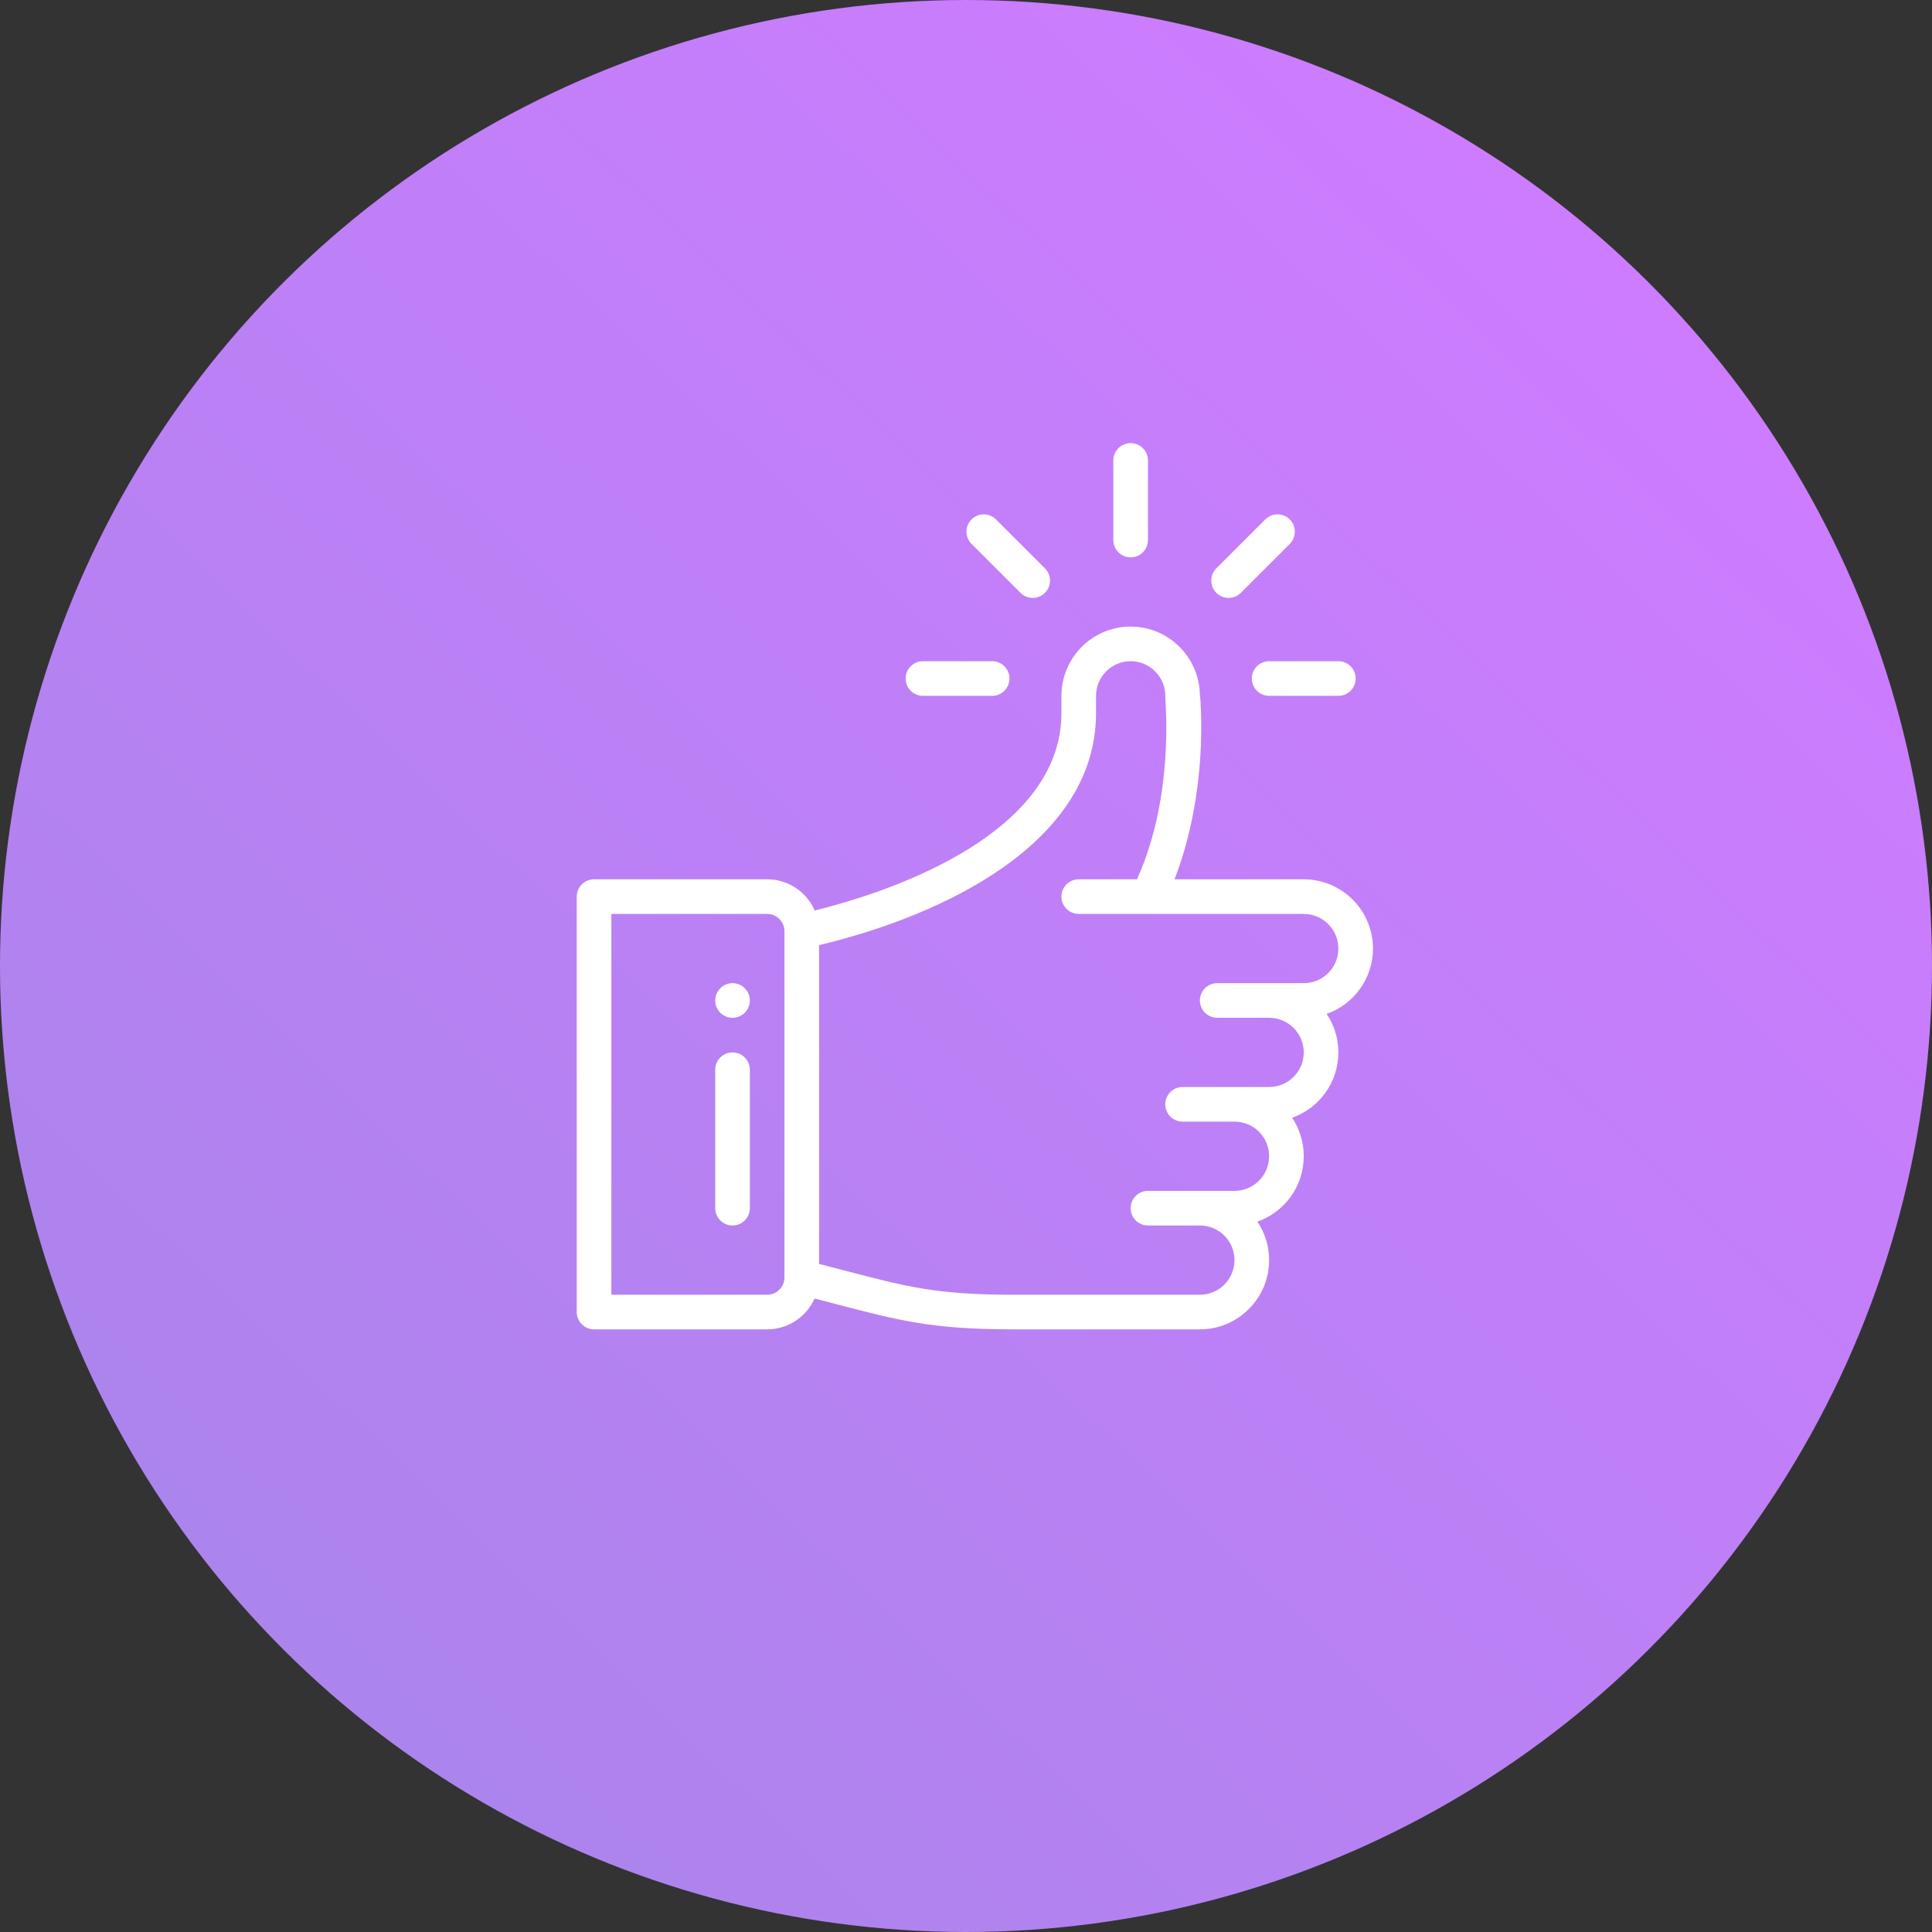 <svg xmlns="http://www.w3.org/2000/svg" width="109" height="109" viewBox="0 0 109 109" fill="none"><rect x="0" y="0" width="109" height="109" fill="#333333" stroke="none"/><ellipse cx="54.5" cy="54.5" rx="54.5" ry="54.5" transform="rotate(-90 54.5 54.5)" fill="url(#paint0_linear)"></ellipse><g clip-path="url(#clip0)"><path d="M63.789 25C63.25 25 62.812 25.437 62.812 25.976V30.468C62.812 31.008 63.25 31.445 63.789 31.445C64.328 31.445 64.766 31.008 64.766 30.468V25.976C64.766 25.437 64.328 25 63.789 25Z" fill="white"></path><path d="M41.328 55.468C40.789 55.468 40.351 55.906 40.351 56.445C40.351 56.984 40.789 57.422 41.328 57.422C41.867 57.422 42.305 56.984 42.305 56.445C42.305 55.906 41.867 55.468 41.328 55.468Z" fill="white"></path><path d="M77.461 53.515C77.461 51.361 75.709 49.609 73.555 49.609H66.264C67.393 46.718 67.85 43.316 67.762 40.286C67.745 39.708 67.723 39.374 67.693 39.164C67.642 37.054 65.91 35.351 63.789 35.351C61.635 35.351 59.883 37.104 59.883 39.258V40.234C59.883 46.41 51.952 49.881 45.966 51.369C45.514 50.334 44.481 49.609 43.281 49.609H33.516C32.976 49.609 32.539 50.046 32.539 50.586V74.023C32.539 74.562 32.976 75 33.516 75H43.281C44.473 75 45.5 74.284 45.957 73.261C46.453 73.388 46.913 73.508 47.337 73.619C50.747 74.509 52.625 75 57.193 75H67.695C69.849 75 71.601 73.247 71.601 71.094C71.601 70.29 71.358 69.543 70.94 68.922C72.449 68.394 73.555 66.953 73.555 65.234C73.555 64.434 73.317 63.684 72.901 63.06C74.403 62.532 75.508 61.093 75.508 59.375C75.508 58.572 75.264 57.825 74.847 57.203C76.355 56.675 77.461 55.234 77.461 53.515ZM44.258 72.07C44.258 72.609 43.82 73.047 43.281 73.047H34.492V51.562H43.281C43.82 51.562 44.258 52 44.258 52.539V72.07ZM73.555 55.468C71.46 55.468 70.961 55.468 68.672 55.468C68.132 55.468 67.695 55.906 67.695 56.445C67.695 56.984 68.132 57.422 68.672 57.422H71.601C72.678 57.422 73.555 58.298 73.555 59.375C73.555 60.453 72.68 61.328 71.601 61.328H66.719C66.179 61.328 65.742 61.765 65.742 62.304C65.742 62.844 66.179 63.281 66.719 63.281H69.648C70.713 63.281 71.601 64.131 71.601 65.234C71.601 66.313 70.727 67.187 69.648 67.187C67.554 67.187 67.054 67.187 64.766 67.187C64.226 67.187 63.789 67.625 63.789 68.164C63.789 68.703 64.226 69.14 64.766 69.14H67.695C68.772 69.14 69.648 70.017 69.648 71.094C69.648 72.171 68.772 73.047 67.695 73.047H57.193C52.876 73.047 51.19 72.606 47.831 71.729C47.339 71.6 46.799 71.46 46.211 71.31V53.322C53.278 51.639 61.836 47.53 61.836 40.234V39.258C61.836 38.181 62.712 37.304 63.789 37.304C64.864 37.304 65.74 38.179 65.742 39.255V39.258C65.742 39.682 66.272 44.891 64.148 49.609H60.859C60.32 49.609 59.883 50.046 59.883 50.586C59.883 51.125 60.32 51.562 60.859 51.562C61.541 51.562 72.442 51.562 73.555 51.562C74.632 51.562 75.508 52.438 75.508 53.515C75.508 54.594 74.633 55.468 73.555 55.468Z" fill="white"></path><path d="M41.328 59.375C40.789 59.375 40.351 59.812 40.351 60.351V68.164C40.351 68.703 40.789 69.14 41.328 69.14C41.867 69.14 42.305 68.703 42.305 68.164V60.351C42.305 59.812 41.867 59.375 41.328 59.375Z" fill="white"></path><path d="M55.976 37.304H52.07C51.531 37.304 51.094 37.742 51.094 38.281C51.094 38.82 51.531 39.258 52.07 39.258H55.976C56.516 39.258 56.953 38.82 56.953 38.281C56.953 37.742 56.516 37.304 55.976 37.304Z" fill="white"></path><path d="M75.508 37.304H71.601C71.062 37.304 70.625 37.742 70.625 38.281C70.625 38.82 71.062 39.258 71.601 39.258H75.508C76.047 39.258 76.484 38.82 76.484 38.281C76.484 37.742 76.047 37.304 75.508 37.304Z" fill="white"></path><path d="M72.766 29.305C72.384 28.923 71.766 28.923 71.384 29.305L68.623 32.066C68.242 32.447 68.242 33.066 68.623 33.447C69.004 33.829 69.622 33.828 70.004 33.447L72.766 30.686C73.147 30.304 73.147 29.686 72.766 29.305Z" fill="white"></path><path d="M58.955 32.066L56.193 29.305C55.812 28.923 55.194 28.923 54.812 29.305C54.431 29.686 54.431 30.304 54.812 30.686L57.574 33.447C57.956 33.829 58.574 33.828 58.955 33.447C59.336 33.066 59.336 32.448 58.955 32.066Z" fill="white"></path></g><defs><linearGradient id="paint0_linear" x1="9.81" y1="19.075" x2="88.835" y2="94.83" gradientUnits="userSpaceOnUse"><stop stop-color="#AB84EC"></stop><stop offset="1" stop-color="#CD7CFF"></stop></linearGradient><clipPath id="clip0"><rect width="50" height="50" fill="white" transform="translate(30 25)"></rect></clipPath></defs></svg>